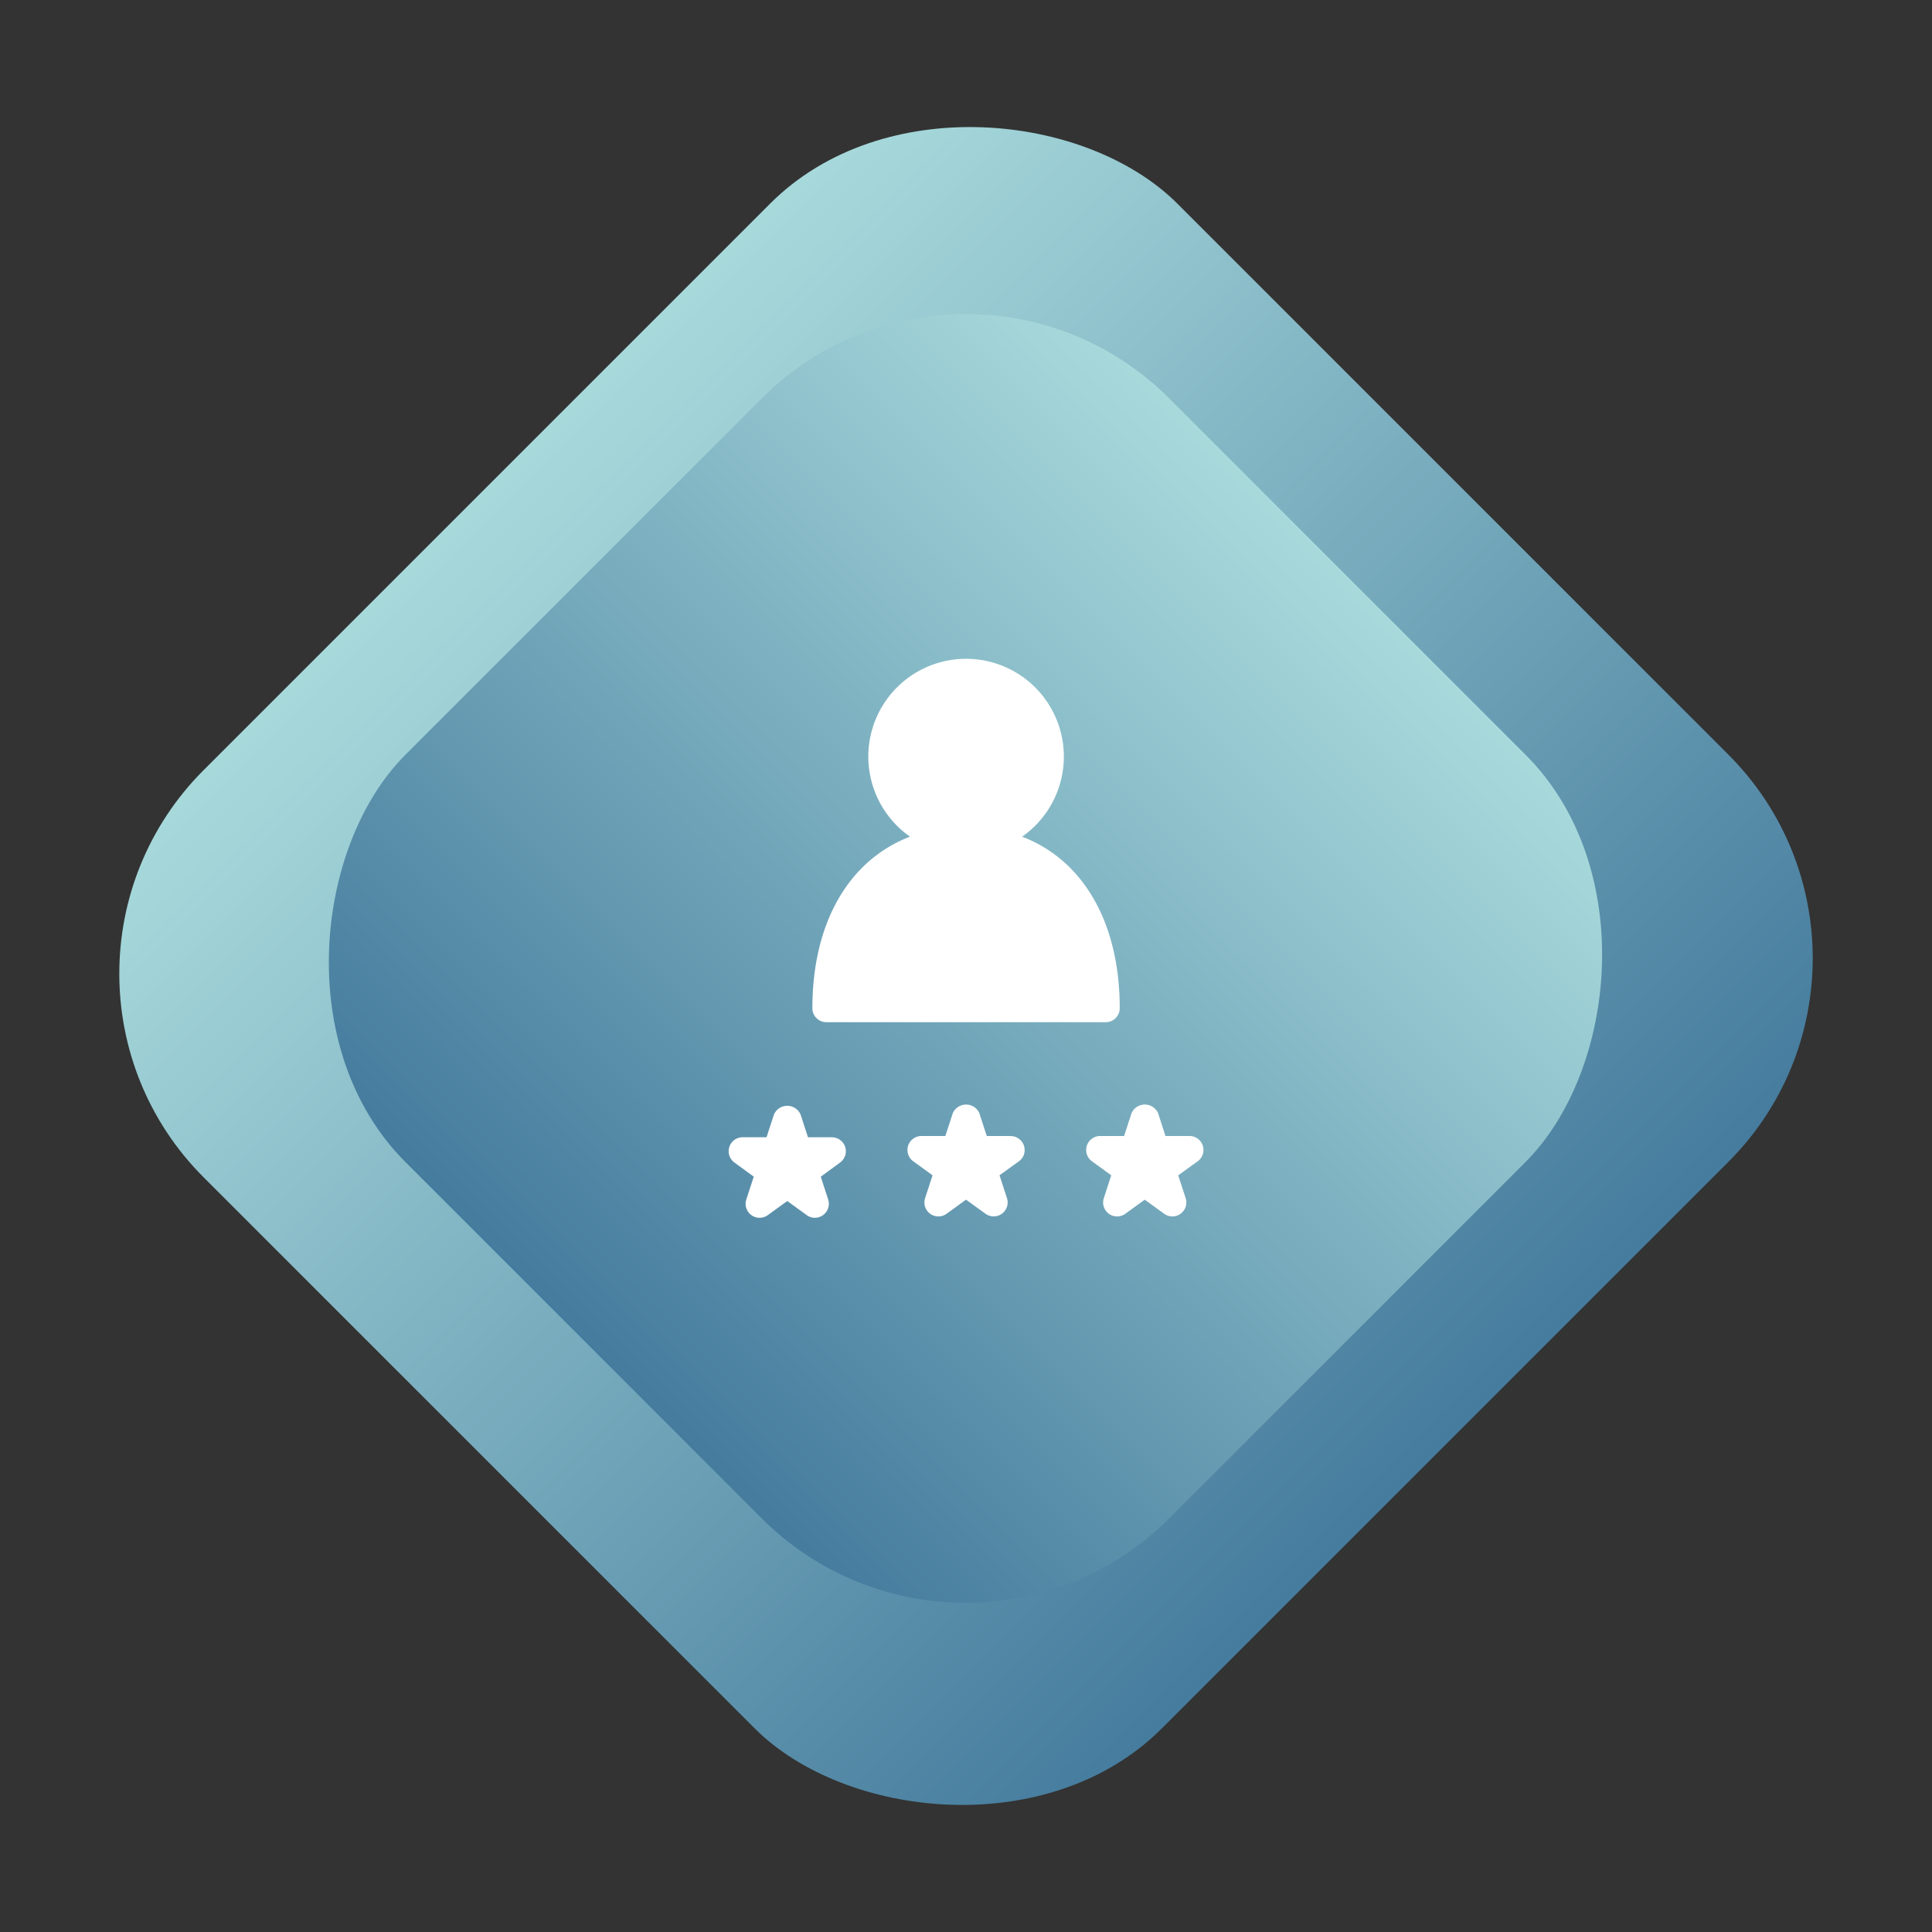 <svg xmlns="http://www.w3.org/2000/svg" xmlns:xlink="http://www.w3.org/1999/xlink" width="107.342" height="107.342" viewBox="0 0 107.342 107.342">
  <rect x="0" y="0" width="107.342" height="107.342" fill="#333333" stroke="none"/>
  <defs>
    <linearGradient id="linear-gradient" x1="0.5" x2="0.5" y2="1" gradientUnits="objectBoundingBox">
      <stop offset="0" stop-color="#a8dadc"/>
      <stop offset="1" stop-color="#457b9d"/>
    </linearGradient>
  </defs>
  <g id="golang-wgyc-1" transform="translate(-1016.869 -6419.792)">
    <g id="Group_3114" data-name="Group 3114" transform="translate(1.891 87)">
      <rect id="Rectangle_7073" data-name="Rectangle 7073" width="76.509" height="75.295" rx="16" transform="translate(1014.979 6386.892) rotate(-45)" fill="url(#linear-gradient)"/>
      <rect id="Rectangle_7075" data-name="Rectangle 7075" width="60.006" height="60.006" rx="16" transform="translate(1068.62 6343.609) rotate(45)" fill="url(#linear-gradient)"/>
    </g>
    <g id="ror-wgyc-1" transform="translate(868.348 3706.214)">
      <path id="Path_697" data-name="Path 697" d="M6.5,21.4a.776.776,0,0,0,.776.776H22.8a.776.776,0,0,0,.776-.776c0-4.79-2.053-8.244-5.423-9.531a5.432,5.432,0,1,0-6.227,0C8.553,13.156,6.5,16.611,6.5,21.4Z" transform="translate(187.157 2748.195)" fill="#fff"/>
      <path id="Path_698" data-name="Path 698" d="M9.246,19.74H7.911L7.5,18.472a.808.808,0,0,0-1.476,0L5.61,19.74H4.276a.776.776,0,0,0-.456,1.4L4.9,21.93,4.486,23.2a.776.776,0,0,0,1.194.868l1.082-.784,1.08.782a.756.756,0,0,0,.455.149A.778.778,0,0,0,9.035,23.2l-.413-1.268L9.7,21.143a.775.775,0,0,0-.455-1.4Z" transform="translate(185.5 2757.023)" fill="#fff"/>
      <path id="Path_699" data-name="Path 699" d="M15.644,19.695H14.311L13.9,18.427a.808.808,0,0,0-1.476,0l-.413,1.268H10.676a.776.776,0,0,0-.456,1.4l1.079.785-.413,1.268a.776.776,0,0,0,1.194.868l1.08-.784,1.08.782a.776.776,0,0,0,1.194-.868l-.413-1.268L16.1,21.1a.775.775,0,0,0-.455-1.4Z" transform="translate(189.034 2756.999)" fill="#fff"/>
      <path id="Path_700" data-name="Path 700" d="M22.783,20.232a.777.777,0,0,0-.739-.537H20.709L20.3,18.427a.808.808,0,0,0-1.476,0l-.413,1.268H17.074a.776.776,0,0,0-.456,1.4l1.079.785-.413,1.268a.776.776,0,0,0,1.194.868l1.08-.782,1.08.782a.771.771,0,0,0,.911,0,.776.776,0,0,0,.282-.868l-.413-1.268L22.5,21.1A.776.776,0,0,0,22.783,20.232Z" transform="translate(192.565 2756.999)" fill="#fff"/>
    </g>
  </g>
</svg>
